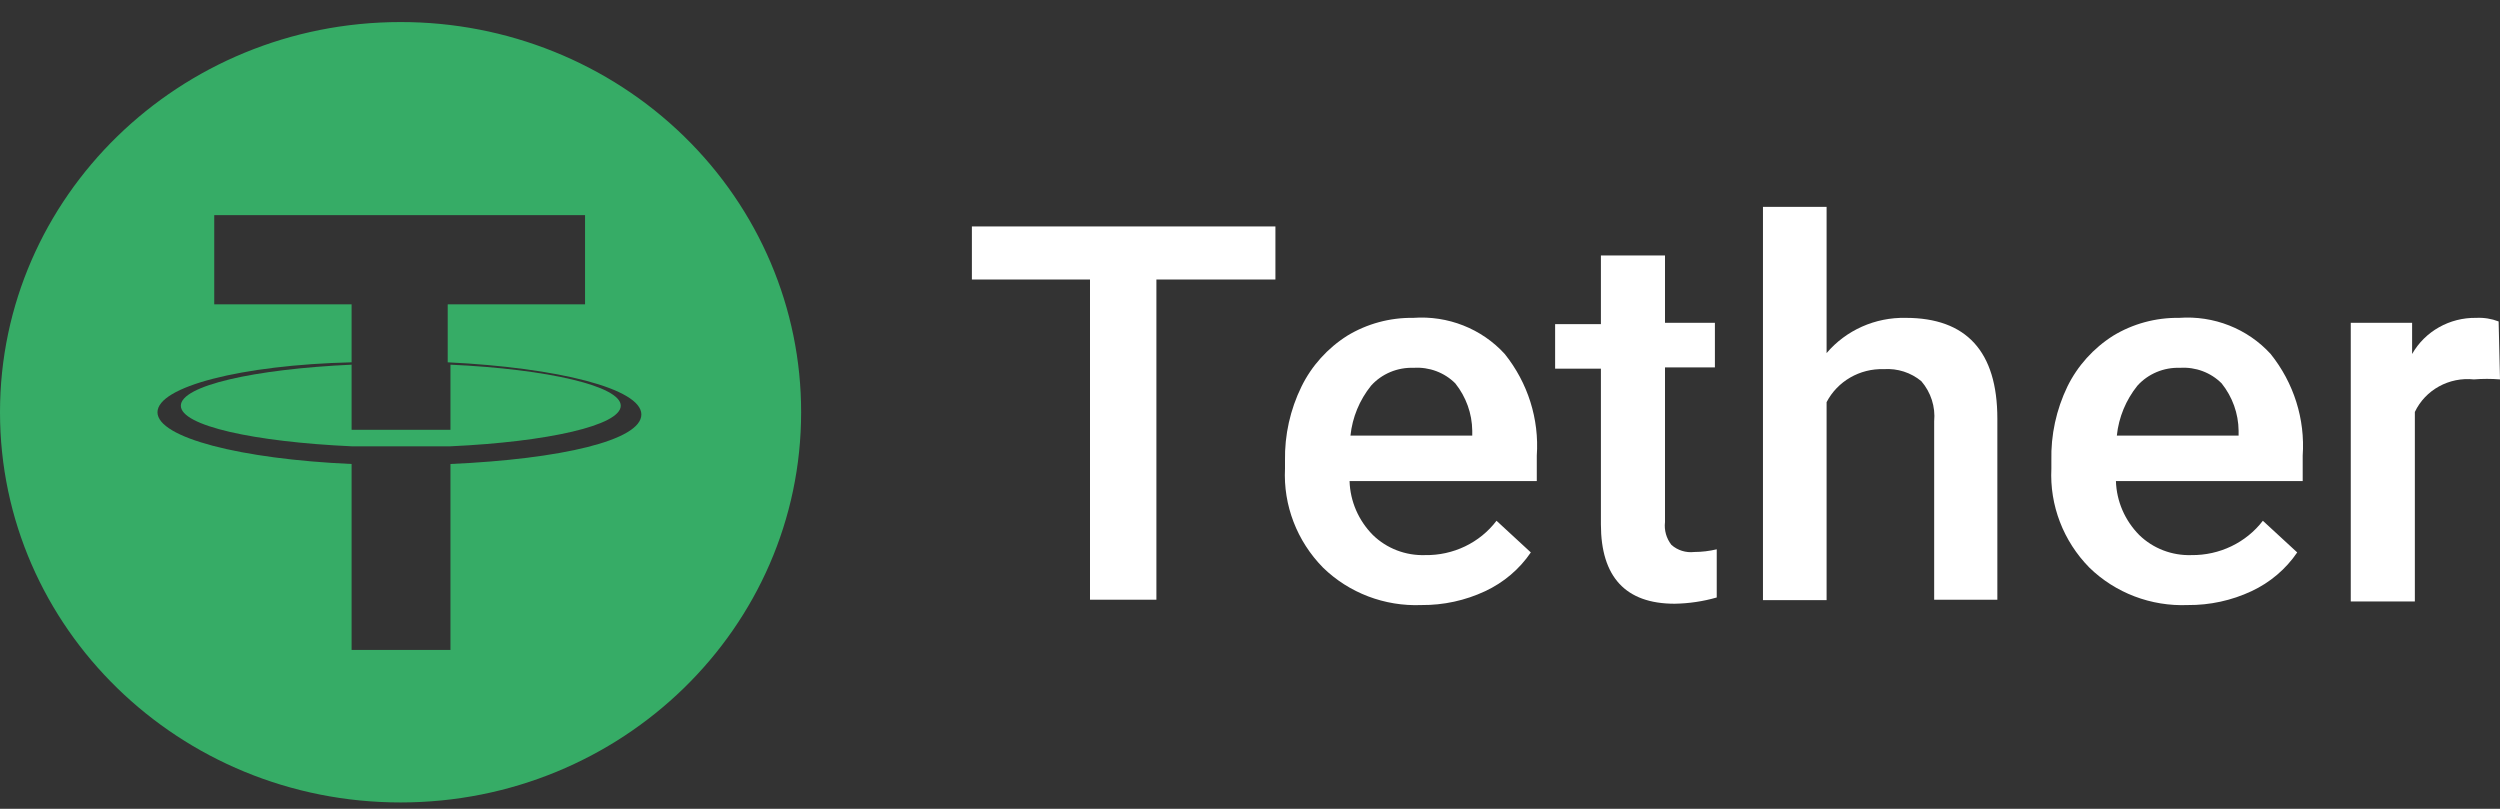 <svg width="102" height="33" viewBox="0 0 102 33" fill="none" xmlns="http://www.w3.org/2000/svg">
<rect x="0" y="0" width="102" height="33" fill="#333333" stroke="none"/>
<path d="M18.379 14.879V17.536C18.248 17.536 17.632 17.536 16.399 17.536C15.167 17.536 14.532 17.536 14.345 17.536V14.879C10.366 15.061 7.378 15.735 7.378 16.553C7.378 17.372 10.366 18.027 14.345 18.209C14.606 18.209 15.335 18.209 16.381 18.209C17.427 18.209 18.248 18.209 18.379 18.209C22.358 18.027 25.327 17.354 25.327 16.553C25.327 15.753 22.358 15.061 18.379 14.879Z" fill="#36AC66"/>
<path d="M16.343 0.9C7.317 0.9 0 8.028 0 16.82C0 25.613 7.317 32.74 16.343 32.74C25.369 32.74 32.686 25.613 32.686 16.82C32.691 12.596 30.971 8.544 27.905 5.558C24.839 2.571 20.679 0.895 16.343 0.9ZM18.379 18.931V26.518H14.345V18.931C9.825 18.731 6.425 17.857 6.425 16.82C6.425 15.783 9.825 14.892 14.345 14.782V12.417H8.741V8.778H23.87V12.417H18.267V14.782C22.768 15.001 26.168 15.856 26.168 16.911C26.168 17.966 22.88 18.731 18.379 18.931Z" fill="#36AC66"/>
<path d="M52.037 11.404H47.181V24.468H44.472V11.404H39.653V9.239H52.037V11.404Z" fill="white"/>
<path d="M57.994 24.686C56.495 24.747 55.039 24.192 53.979 23.158C52.915 22.076 52.354 20.615 52.428 19.119V18.791C52.41 17.747 52.64 16.713 53.101 15.771C53.516 14.925 54.162 14.208 54.969 13.697C55.775 13.208 56.709 12.955 57.658 12.969C59.071 12.865 60.453 13.41 61.394 14.443C62.339 15.622 62.804 17.099 62.701 18.591V19.628H55.062C55.087 20.452 55.427 21.237 56.015 21.83C56.578 22.378 57.348 22.674 58.144 22.648C59.29 22.667 60.376 22.146 61.058 21.247L62.458 22.539C61.994 23.222 61.349 23.769 60.591 24.122C59.781 24.501 58.893 24.694 57.994 24.686ZM57.677 15.007C57.015 14.983 56.377 15.25 55.94 15.735C55.468 16.323 55.176 17.029 55.099 17.772H60.068V17.572C60.06 16.873 59.817 16.196 59.377 15.643C58.934 15.198 58.312 14.966 57.677 15.007Z" fill="white"/>
<path d="M67.932 10.422V13.169H69.968V14.989H67.932V21.302C67.893 21.633 67.987 21.965 68.193 22.23C68.446 22.455 68.787 22.561 69.127 22.521C69.436 22.52 69.743 22.483 70.043 22.412V24.377C69.484 24.538 68.906 24.623 68.324 24.632C66.326 24.632 65.317 23.54 65.317 21.393V15.043H63.449V13.224H65.317V10.422H67.932Z" fill="white"/>
<path d="M74.525 14.406C75.319 13.471 76.51 12.941 77.756 12.969C80.222 12.969 81.492 14.334 81.492 17.081V24.468H78.914V17.19C78.97 16.598 78.782 16.009 78.391 15.553C77.967 15.2 77.417 15.023 76.86 15.061C75.879 15.029 74.968 15.555 74.525 16.408V24.486H71.929V8.439H74.525V14.406Z" fill="white"/>
<path d="M89.262 24.686C87.763 24.747 86.306 24.192 85.246 23.158C84.182 22.076 83.622 20.615 83.696 19.119V18.791C83.671 17.749 83.895 16.715 84.35 15.771C84.765 14.925 85.411 14.208 86.218 13.697C87.024 13.208 87.957 12.955 88.907 12.969C90.32 12.865 91.702 13.41 92.643 14.443C93.588 15.622 94.053 17.099 93.95 18.591V19.628H86.33C86.355 20.452 86.695 21.237 87.282 21.83C87.845 22.378 88.616 22.674 89.411 22.648C90.557 22.661 91.639 22.141 92.325 21.247L93.726 22.539C93.262 23.222 92.616 23.769 91.858 24.122C91.048 24.501 90.16 24.694 89.262 24.686ZM88.945 15.007C88.283 14.983 87.645 15.25 87.207 15.735C86.735 16.323 86.444 17.029 86.367 17.772H91.335V17.572C91.327 16.873 91.085 16.196 90.644 15.643C90.201 15.198 89.58 14.966 88.945 15.007Z" fill="white"/>
<path d="M102 15.48C101.646 15.451 101.29 15.451 100.935 15.48C99.923 15.373 98.953 15.907 98.526 16.808V24.541H95.911V13.169H98.414V14.443C98.939 13.518 99.945 12.951 101.029 12.969C101.341 12.953 101.653 13.003 101.944 13.115L102 15.48Z" fill="white"/>
</svg>

